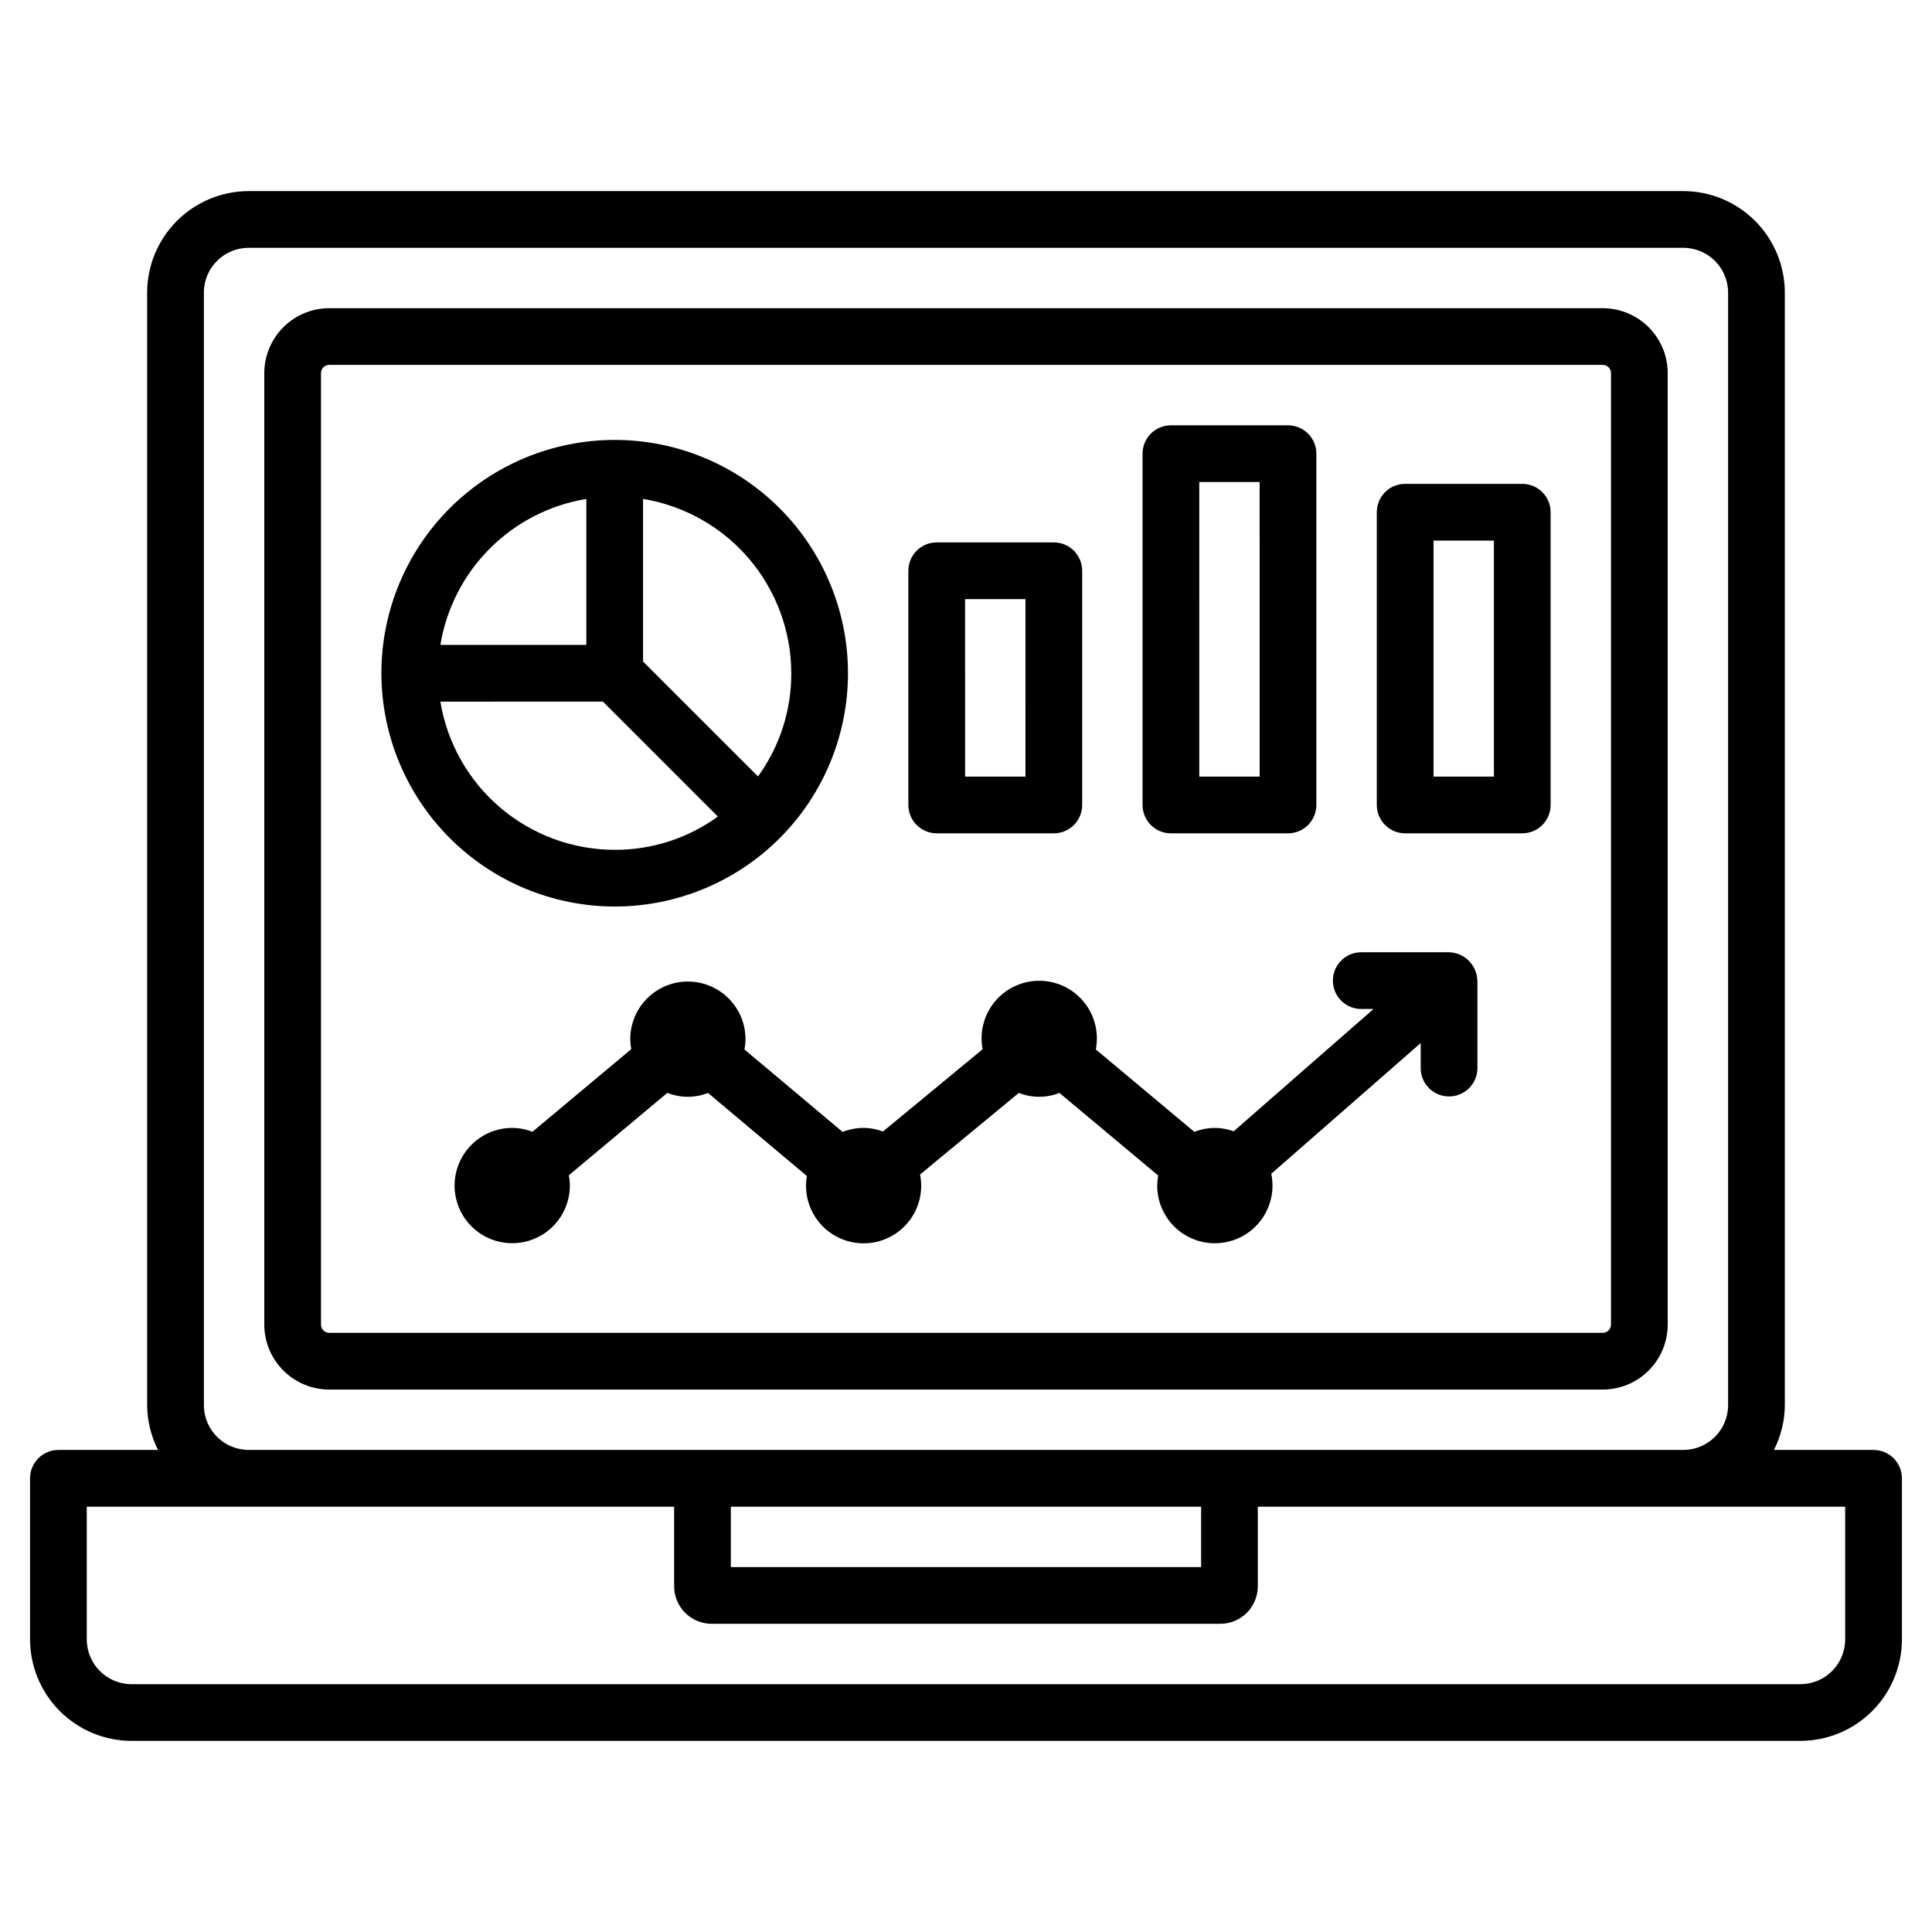 <?xml version="1.0" encoding="UTF-8"?>
<!-- The Best Svg Icon site in the world: iconSvg.co, Visit us! https://iconsvg.co -->
<svg fill="#000000" width="800px" height="800px" version="1.1" viewBox="144 144 512 512" xmlns="http://www.w3.org/2000/svg">
 <g>
  <path d="m231.25 512.25h337.5c4.562-0.004 8.938-1.82 12.164-5.047 3.227-3.227 5.043-7.602 5.047-12.164v-252.16c-0.008-4.559-1.82-8.934-5.047-12.16-3.227-3.223-7.602-5.039-12.164-5.043h-337.5c-4.562 0.004-8.934 1.82-12.16 5.043-3.227 3.227-5.043 7.602-5.051 12.16v252.16c0.008 4.562 1.82 8.938 5.047 12.164 3.227 3.227 7.602 5.043 12.164 5.047zm-2.18-269.38c0.004-1.199 0.98-2.172 2.18-2.172h337.5c1.199 0 2.176 0.973 2.18 2.172v252.16c0 1.207-0.977 2.18-2.18 2.18h-337.5c-1.203 0-2.18-0.973-2.18-2.18z"/>
  <path d="m640.51 528.25h-26.395c1.867-3.676 2.856-7.742 2.883-11.867v-294.84c-0.008-7.129-2.848-13.969-7.891-19.012s-11.879-7.879-19.012-7.887h-380.19c-7.133 0.008-13.969 2.844-19.016 7.887-5.043 5.043-7.879 11.879-7.891 19.012v294.84c0.027 4.125 1.012 8.191 2.879 11.867h-26.395c-1.992 0-3.906 0.793-5.316 2.203-1.406 1.41-2.199 3.32-2.199 5.312v42.684c0.008 7.133 2.848 13.969 7.891 19.012 5.043 5.043 11.879 7.879 19.012 7.891h442.26c7.129-0.012 13.969-2.848 19.012-7.891 5.043-5.043 7.879-11.879 7.887-19.012v-42.684c0-1.992-0.789-3.902-2.199-5.312-1.41-1.41-3.324-2.203-5.316-2.203zm-442.48-306.71c0.004-6.555 5.316-11.863 11.871-11.867h380.19c6.555 0.004 11.863 5.316 11.871 11.867v294.84c-0.008 6.555-5.316 11.863-11.871 11.867h-380.19c-6.551-0.004-11.863-5.312-11.867-11.867zm264.27 321.75v16h-124.62v-16zm170.69 35.168c-0.004 6.555-5.316 11.863-11.867 11.867h-442.26c-6.555-0.004-11.863-5.312-11.871-11.867v-35.168h155.66v21.094c0.008 5.488 4.453 9.934 9.941 9.938h134.8c5.484-0.004 9.934-4.449 9.938-9.938v-21.094h155.66z"/>
  <path d="m392.24 364.84h31.035c1.992 0 3.906-0.789 5.316-2.199s2.199-3.32 2.199-5.316v-62.066c0-1.992-0.789-3.906-2.199-5.316s-3.324-2.199-5.316-2.199h-31.035c-1.992 0-3.906 0.789-5.312 2.199-1.41 1.41-2.203 3.324-2.203 5.316v62.066c0 1.996 0.793 3.906 2.203 5.316 1.41 1.41 3.32 2.199 5.312 2.199zm7.516-62.066h16l0.004 47.039h-16z"/>
  <path d="m454.3 364.84h31.035c1.992 0 3.906-0.789 5.316-2.199s2.199-3.32 2.199-5.316v-93.098c0-1.996-0.789-3.906-2.199-5.316s-3.324-2.203-5.316-2.199h-31.035c-1.992-0.004-3.906 0.789-5.316 2.199-1.406 1.41-2.199 3.32-2.199 5.316v93.098c0 1.996 0.793 3.906 2.203 5.316 1.406 1.41 3.32 2.199 5.312 2.199zm7.516-93.098h16l0.004 78.07h-16z"/>
  <path d="m516.38 364.84h31.035c1.992 0 3.906-0.789 5.316-2.199 1.406-1.41 2.199-3.32 2.199-5.316v-77.582c0-1.992-0.793-3.906-2.199-5.316-1.41-1.41-3.324-2.203-5.316-2.199h-31.035c-1.992-0.004-3.906 0.789-5.316 2.199-1.41 1.41-2.199 3.324-2.199 5.316v77.582c0 1.996 0.793 3.906 2.199 5.316 1.41 1.41 3.324 2.199 5.316 2.199zm7.516-77.582h16l0.004 62.555h-16.004z"/>
  <path d="m306.9 384.24c16.398 0 32.125-6.516 43.719-18.109 11.594-11.598 18.109-27.324 18.105-43.719 0-16.398-6.516-32.125-18.109-43.719-11.598-11.594-27.324-18.109-43.719-18.109-16.398 0.004-32.125 6.519-43.719 18.113-11.594 11.598-18.109 27.324-18.105 43.719 0.02 16.395 6.543 32.105 18.133 43.695s27.305 18.109 43.695 18.129zm7.516-108.02v0.004c10.961 1.801 20.922 7.434 28.117 15.891 7.191 8.461 11.148 19.203 11.16 30.305 0.039 9.82-3.047 19.398-8.816 27.344l-30.461-30.453zm-15.031 0v38.684h-38.68c1.594-9.68 6.18-18.621 13.121-25.559 6.938-6.941 15.875-11.527 25.559-13.121zm4.402 53.715 30.453 30.461h0.004c-7.945 5.769-17.523 8.859-27.344 8.816-11.105-0.012-21.844-3.969-30.305-11.16s-14.09-17.156-15.891-28.113z"/>
  <path d="m341.29 422.12c0.176-0.898 0.27-1.812 0.277-2.731 0-5.457-2.91-10.5-7.637-13.227-4.727-2.731-10.547-2.731-15.273 0-4.727 2.727-7.637 7.769-7.637 13.227 0.012 0.887 0.102 1.773 0.266 2.648l-26.18 21.895c-1.711-0.664-3.527-1.008-5.363-1.023-4.051 0-7.938 1.609-10.801 4.477-2.863 2.863-4.473 6.746-4.473 10.801 0 4.051 1.605 7.934 4.473 10.801 2.863 2.863 6.75 4.473 10.801 4.473s7.938-1.609 10.801-4.473c2.863-2.863 4.473-6.75 4.473-10.801-0.008-0.914-0.098-1.824-0.273-2.723l26.117-21.848c3.457 1.383 7.312 1.395 10.777 0.027l26.188 22.008c-0.77 4.469 0.492 9.051 3.438 12.5 2.945 3.449 7.273 5.406 11.809 5.344 4.535-0.059 8.809-2.137 11.66-5.66 2.852-3.527 3.984-8.141 3.098-12.59l26.18-21.617h-0.004c3.453 1.371 7.301 1.375 10.754 0.008l26.18 21.895 0.004 0.004c-0.168 0.871-0.258 1.758-0.27 2.648-0.004 4.328 1.824 8.453 5.035 11.355 3.211 2.898 7.504 4.301 11.809 3.856 4.305-0.445 8.219-2.691 10.77-6.188 2.551-3.496 3.5-7.91 2.609-12.145l39.602-34.637v6.715c0.047 4.121 3.398 7.434 7.516 7.434 4.117 0 7.469-3.312 7.516-7.434v-23.266c0-0.055-0.031-0.102-0.031-0.156v-0.004c-0.18-4.035-3.445-7.246-7.484-7.356h-23.27c-4.152 0-7.516 3.363-7.516 7.516 0 4.148 3.363 7.516 7.516 7.516h3.266l-37.082 32.426h0.004c-3.367-1.25-7.078-1.199-10.41 0.145l-26.121-21.848c0.871-4.477-0.305-9.105-3.199-12.629-2.898-3.519-7.215-5.562-11.777-5.57-4.559-0.008-8.883 2.023-11.789 5.535s-4.094 8.141-3.238 12.617l-26.406 21.801c-3.445-1.316-7.262-1.273-10.68 0.117z"/>
 </g>
</svg>